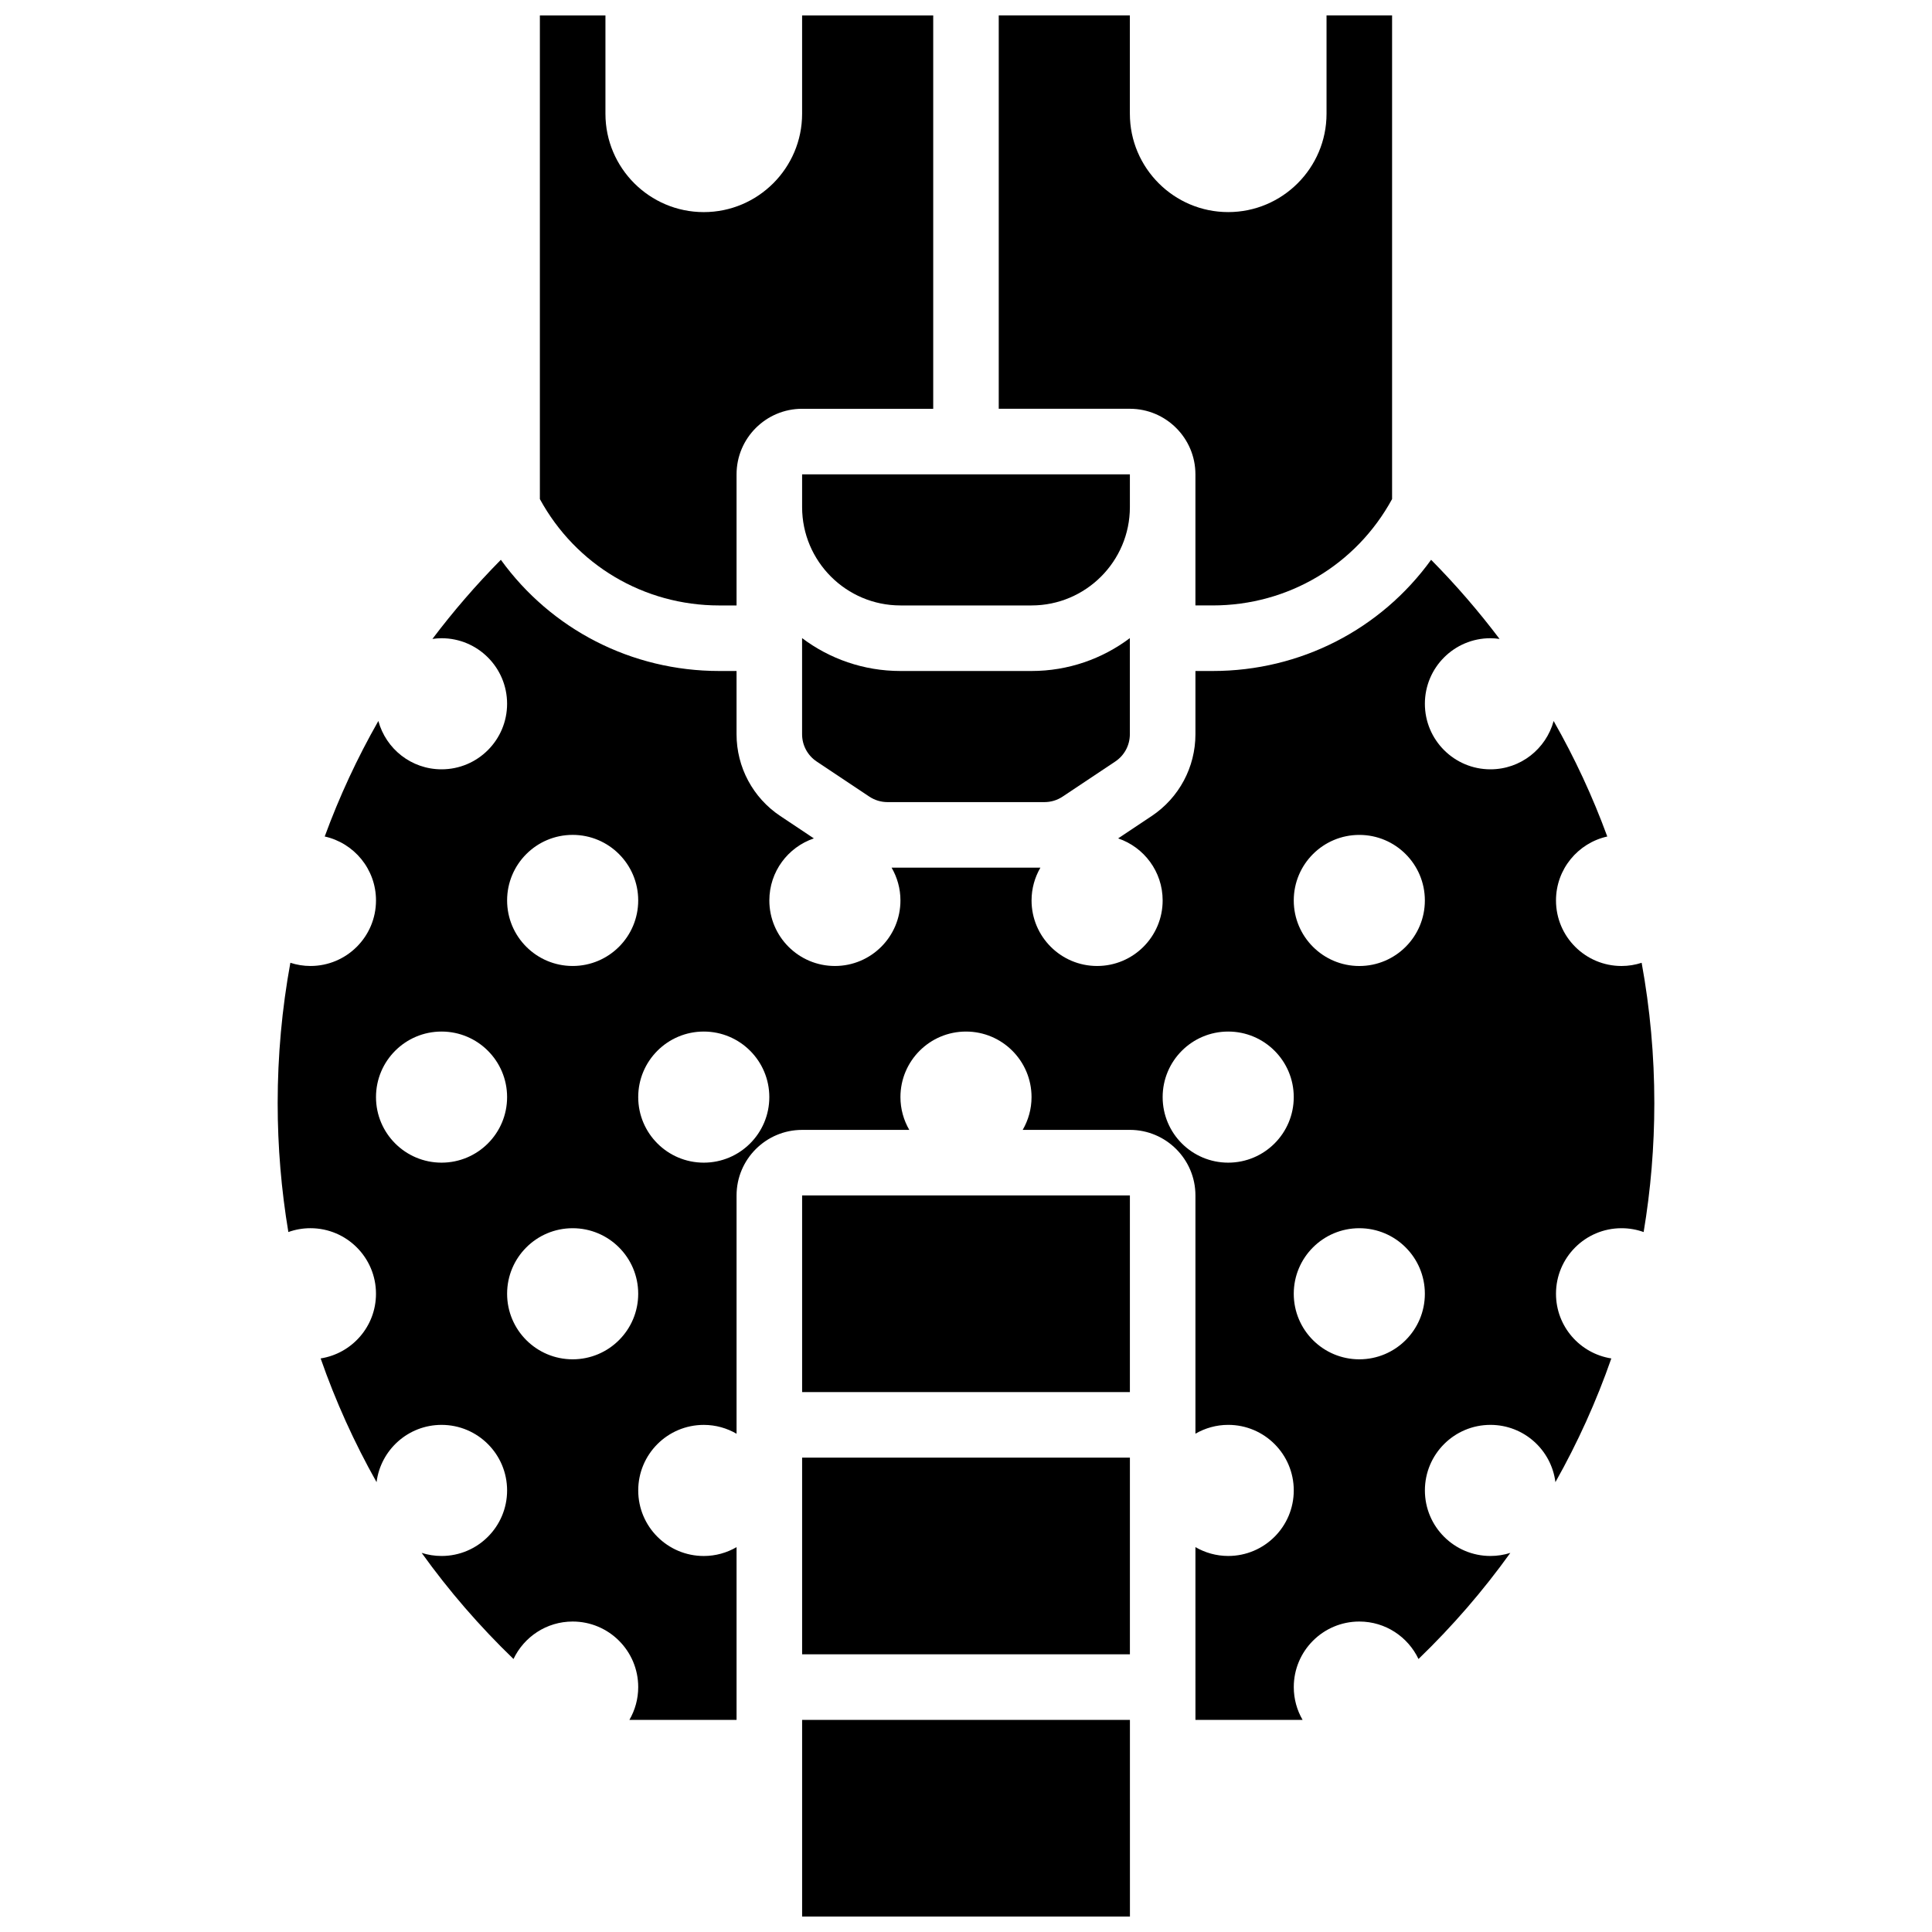 <?xml version="1.0" encoding="UTF-8"?>
<!-- Uploaded to: ICON Repo, www.iconrepo.com, Generator: ICON Repo Mixer Tools -->
<svg width="800px" height="800px" version="1.1" viewBox="144 144 512 512" xmlns="http://www.w3.org/2000/svg">
 <defs>
  <clipPath id="c">
   <path d="m356 599h88v52.902h-88z"/>
  </clipPath>
  <clipPath id="b">
   <path d="m287 148.09h105v156.91h-105z"/>
  </clipPath>
  <clipPath id="a">
   <path d="m408 148.09h105v156.91h-105z"/>
  </clipPath>
 </defs>
 <g clip-path="url(#c)">
  <path d="m356.57 599.79v52.117h86.863 0.012l-0.004-52.117z"/>
 </g>
 <path d="m356.57 530.29h86.867v52.117h-86.867z"/>
 <path d="m443.43 269.7h-86.863v8.688c0 14.367 11.691 26.059 26.059 26.059h34.746c14.367 0 26.059-11.691 26.059-26.059z"/>
 <path d="m356.57 460.8h86.863v52.117h-86.863z"/>
 <g clip-path="url(#b)">
  <path d="m334.61 304.45h4.586v-34.746c0-9.578 7.793-17.371 17.371-17.371h34.746v-104.24h-34.746v26.059c0 14.367-11.691 26.059-26.059 26.059-14.367 0-26.059-11.691-26.059-26.059v-26.059h-17.375v128.17c9.512 17.438 27.547 28.188 47.535 28.188z"/>
 </g>
 <path d="m382.62 321.82c-9.77 0-18.797-3.246-26.059-8.711v25.473c0 2.91 1.445 5.613 3.867 7.227l13.945 9.297c1.43 0.953 3.098 1.461 4.82 1.461h41.598c1.723 0 3.387-0.504 4.82-1.461l13.945-9.297c2.422-1.613 3.867-4.316 3.867-7.227v-25.473c-7.266 5.465-16.289 8.711-26.059 8.711z"/>
 <path d="m579.05 399.15c-1.68 0.543-3.465 0.848-5.324 0.848-9.594 0-17.371-7.777-17.371-17.371 0-8.293 5.816-15.219 13.59-16.945-3.875-10.57-8.621-20.805-14.215-30.613-2.008 7.375-8.734 12.809-16.75 12.809-9.594 0-17.371-7.777-17.371-17.371s7.777-17.371 17.371-17.371c0.824 0 1.625 0.078 2.418 0.188-5.527-7.328-11.578-14.336-18.137-20.973-13.312 18.414-34.586 29.469-57.875 29.469h-4.582v16.762c0 8.73-4.336 16.836-11.605 21.684l-8.879 5.918c6.856 2.324 11.797 8.801 11.797 16.441 0 9.594-7.777 17.371-17.371 17.371s-17.371-7.777-17.371-17.371c0-3.168 0.863-6.129 2.344-8.688h-39.434c1.48 2.559 2.344 5.519 2.344 8.688 0 9.594-7.777 17.371-17.371 17.371s-17.371-7.777-17.371-17.371c0-7.641 4.941-14.117 11.797-16.441l-8.879-5.918c-7.273-4.844-11.609-12.949-11.609-21.684v-16.762h-4.586c-23.289 0-44.559-11.055-57.875-29.469-6.559 6.637-12.609 13.645-18.137 20.973 0.793-0.113 1.598-0.188 2.418-0.188 9.594 0 17.371 7.777 17.371 17.371s-7.777 17.371-17.371 17.371c-8.016 0-14.742-5.434-16.746-12.812-5.594 9.805-10.34 20.043-14.215 30.613 7.773 1.727 13.59 8.652 13.59 16.945 0 9.594-7.777 17.371-17.371 17.371-1.859 0-3.644-0.305-5.324-0.848-2.219 12.148-3.363 24.582-3.363 37.191 0 11.566 0.965 22.984 2.832 34.164 1.828-0.656 3.797-1.016 5.852-1.016 9.594 0 17.371 7.777 17.371 17.371 0 8.672-6.359 15.836-14.664 17.141 3.957 11.355 8.926 22.32 14.816 32.785 1.086-8.555 8.375-15.176 17.223-15.176 9.594 0 17.371 7.777 17.371 17.371s-7.777 17.371-17.371 17.371c-1.84 0-3.606-0.289-5.269-0.82 7.188 10.016 15.32 19.43 24.336 28.121 2.793-5.863 8.754-9.926 15.68-9.926 9.594 0 17.371 7.777 17.371 17.371 0 3.168-0.852 6.129-2.332 8.688h28.395v-45.773c-2.559 1.48-5.519 2.344-8.688 2.344-9.594 0-17.371-7.777-17.371-17.371s7.777-17.371 17.371-17.371c3.168 0 6.129 0.863 8.688 2.344v-63.152c0-9.578 7.793-17.371 17.371-17.371h28.402c-1.48-2.559-2.344-5.519-2.344-8.688 0-9.594 7.777-17.371 17.371-17.371s17.371 7.777 17.371 17.371c0 3.168-0.863 6.129-2.344 8.688l28.406-0.004c9.578 0 17.371 7.793 17.371 17.371v63.148c2.559-1.48 5.519-2.344 8.688-2.344 9.594 0 17.371 7.777 17.371 17.371s-7.777 17.371-17.371 17.371c-3.168 0-6.129-0.863-8.688-2.344l0.004 45.781h28.391c-1.48-2.555-2.332-5.519-2.332-8.688 0-9.594 7.777-17.371 17.371-17.371 6.926 0 12.891 4.062 15.68 9.93 9.016-8.691 17.148-18.102 24.336-28.121-1.664 0.527-3.43 0.816-5.269 0.816-9.594 0-17.371-7.777-17.371-17.371s7.777-17.371 17.371-17.371c8.852 0 16.137 6.621 17.219 15.18 5.894-10.465 10.859-21.426 14.816-32.785-8.305-1.305-14.664-8.469-14.664-17.141 0-9.594 7.777-17.371 17.371-17.371 2.055 0 4.023 0.359 5.856 1.016 1.871-11.18 2.832-22.598 2.832-34.164 0.004-12.613-1.145-25.047-3.359-37.191zm-283.29-33.898c9.594 0 17.371 7.777 17.371 17.371s-7.777 17.371-17.371 17.371-17.371-7.777-17.371-17.371 7.777-17.371 17.371-17.371zm-34.746 86.863c-9.594 0-17.371-7.777-17.371-17.371s7.777-17.371 17.371-17.371 17.371 7.777 17.371 17.371c0.004 9.594-7.773 17.371-17.371 17.371zm34.746 52.117c-9.594 0-17.371-7.777-17.371-17.371s7.777-17.371 17.371-17.371 17.371 7.777 17.371 17.371c0.004 9.594-7.777 17.371-17.371 17.371zm34.746-52.117c-9.594 0-17.371-7.777-17.371-17.371s7.777-17.371 17.371-17.371 17.371 7.777 17.371 17.371-7.777 17.371-17.371 17.371zm138.98 0c-9.594 0-17.371-7.777-17.371-17.371s7.777-17.371 17.371-17.371 17.371 7.777 17.371 17.371c0.004 9.594-7.773 17.371-17.371 17.371zm34.746 52.117c-9.594 0-17.371-7.777-17.371-17.371s7.777-17.371 17.371-17.371 17.371 7.777 17.371 17.371c0.004 9.594-7.773 17.371-17.371 17.371zm0-104.23c-9.594 0-17.371-7.777-17.371-17.371s7.777-17.371 17.371-17.371 17.371 7.777 17.371 17.371c0.004 9.594-7.773 17.371-17.371 17.371z"/>
 <g clip-path="url(#a)">
  <path d="m460.8 269.7v34.746h4.586c19.988 0 38.023-10.75 47.531-28.188v-128.17h-17.371v26.059c0 14.367-11.691 26.059-26.059 26.059-14.367 0-26.059-11.691-26.059-26.059l-0.004-26.059h-34.746v104.24h34.746c9.578 0 17.375 7.793 17.375 17.371z"/>
 </g>
</svg>